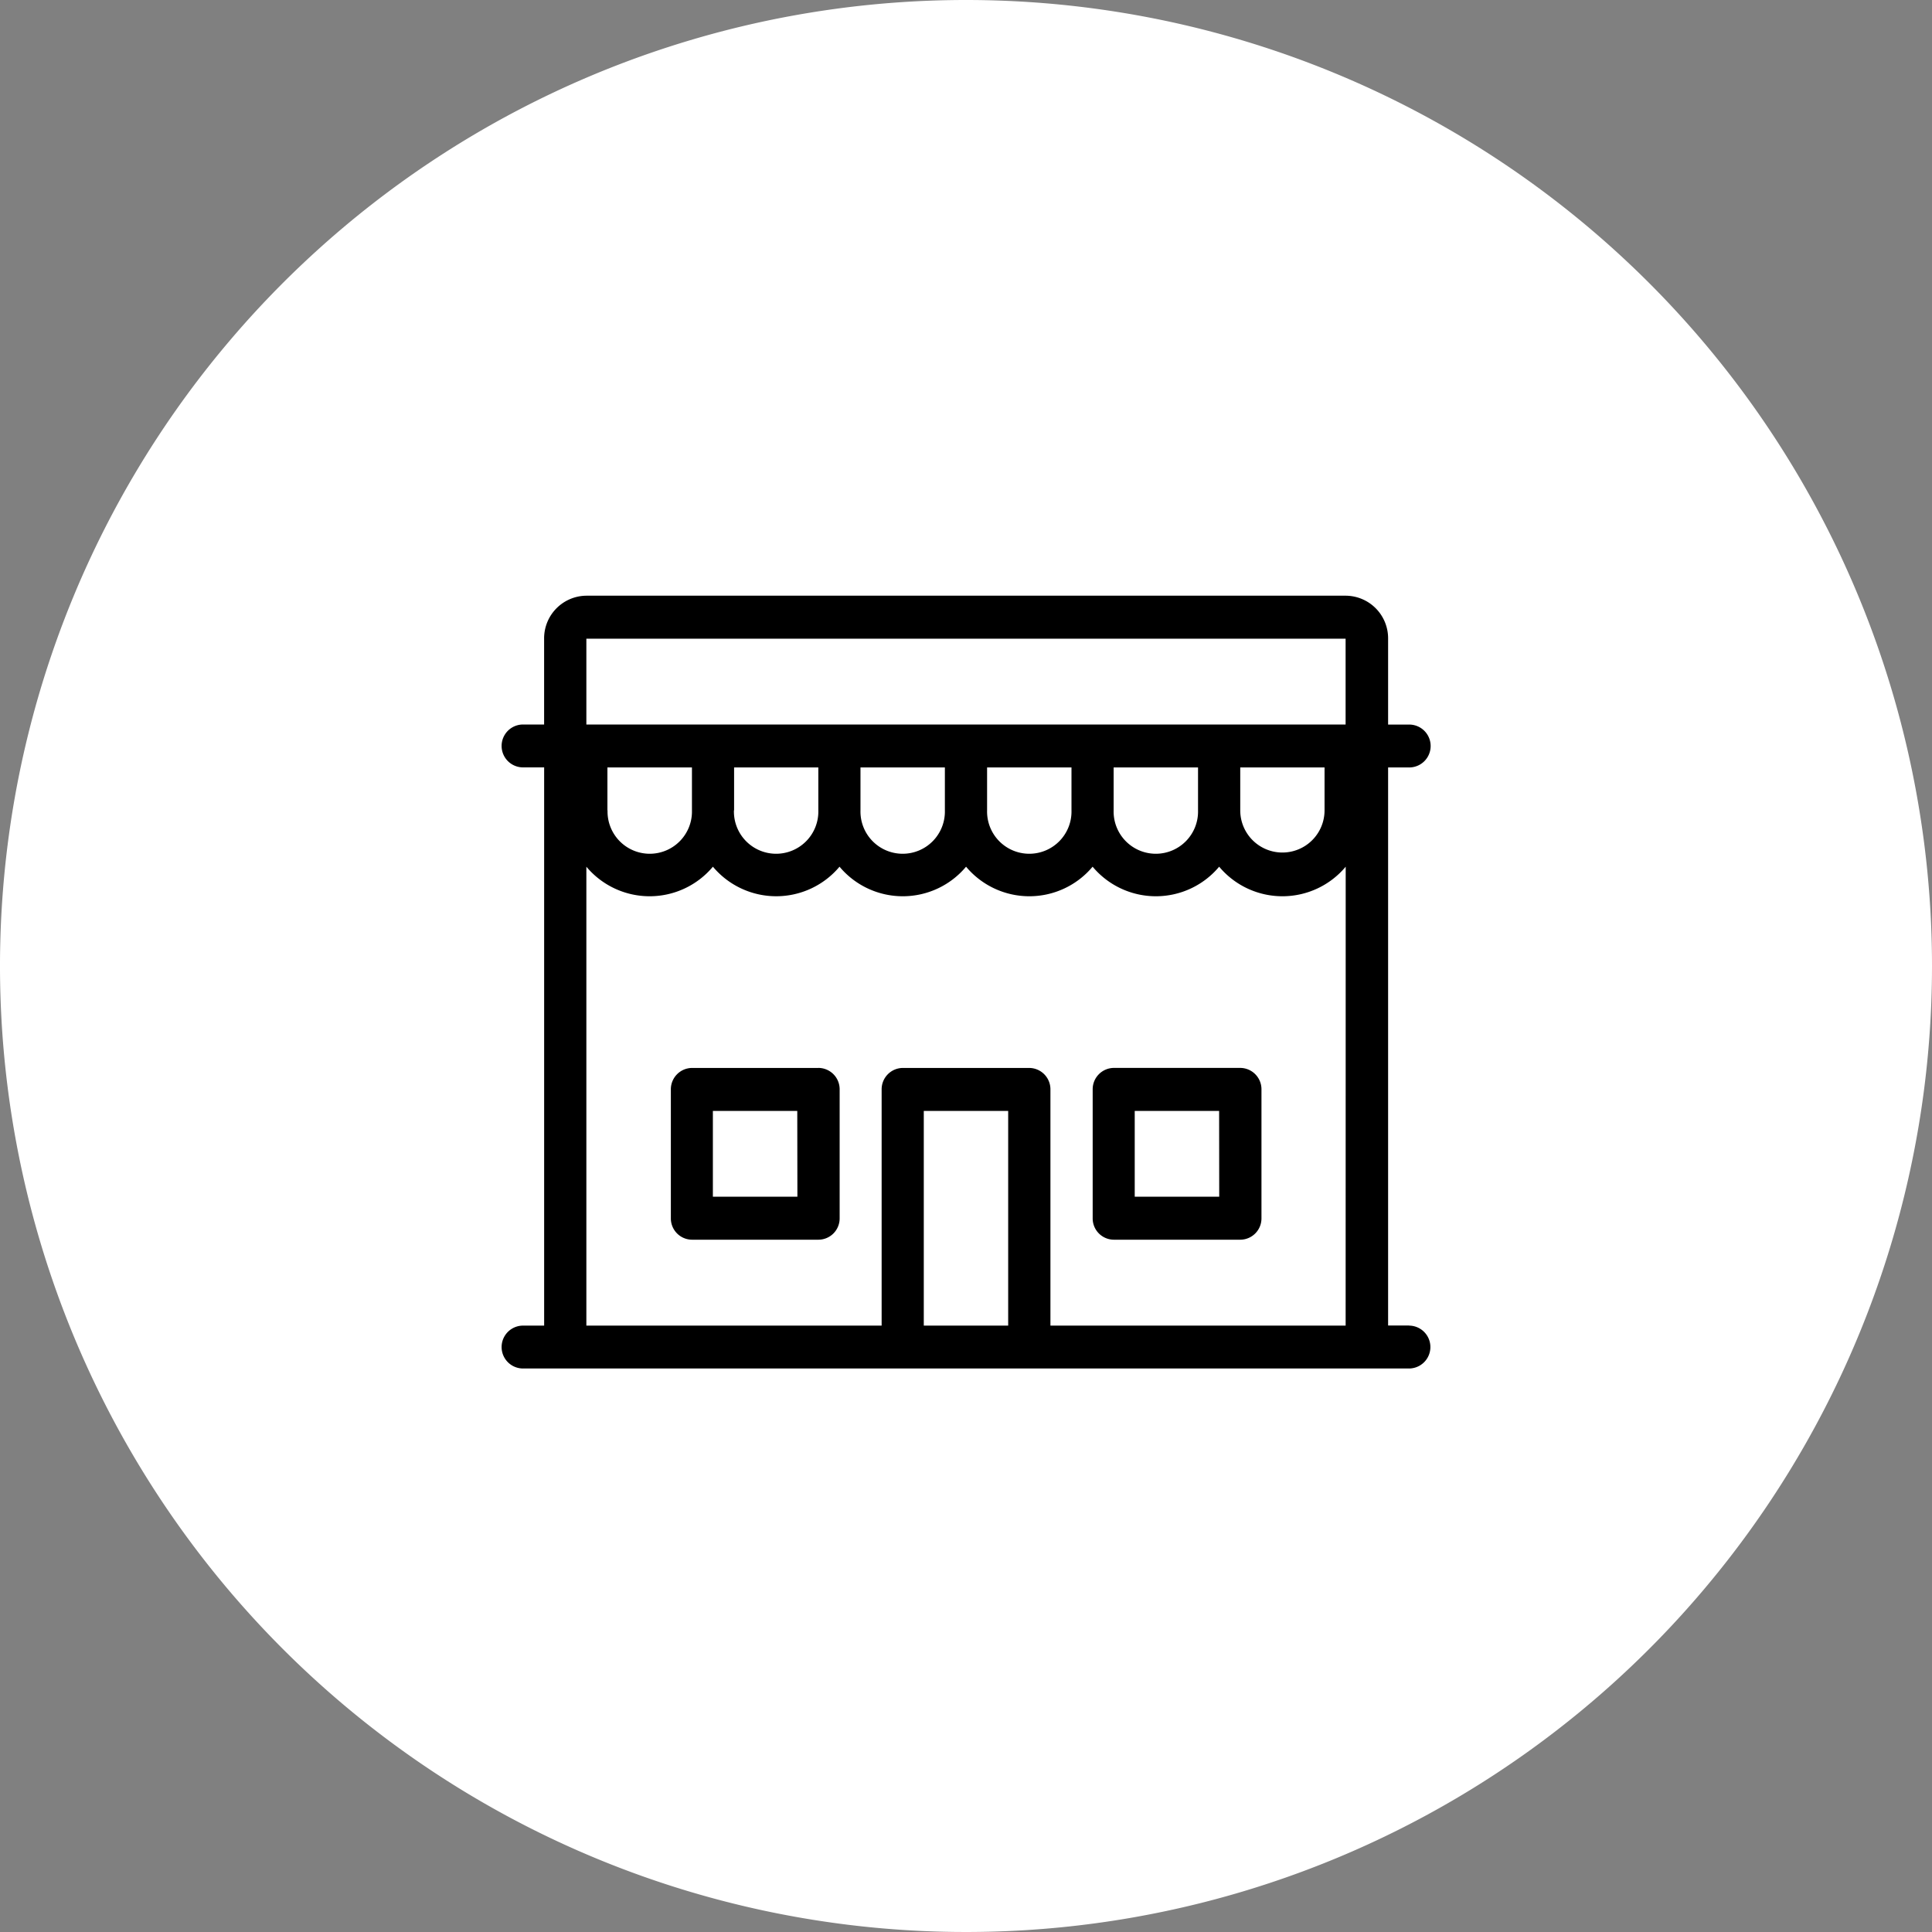<svg xmlns="http://www.w3.org/2000/svg" width="60" height="60" viewBox="0 0 60 60">
    <rect x="0" y="0" width="60" height="60" fill="#808080" stroke="none"/>
    <g data-name="Grupo 331">
        <g data-name="Grupo 263">
            <path data-name="Trazado 229" d="M60 30A30 30 0 1 1 30 0a30 30 0 0 1 30 30" style="fill:#fff"/>
        </g>
        <path data-name="Trazado 333" d="M9.825 14.666H5.9a.663.663 0 0 0-.655.669v4A.661.661 0 0 0 5.9 20h3.93a.661.661 0 0 0 .657-.666v-4a.663.663 0 0 0-.657-.669m-.655 4H6.55V16h2.621zm13.758-4H19a.663.663 0 0 0-.655.669v4A.661.661 0 0 0 19 20h3.932a.661.661 0 0 0 .655-.666v-4a.663.663 0 0 0-.655-.669m-.657 4h-2.624V16h2.621zm5.9 4h-.655V5.334h.655a.666.666 0 0 0 0-1.332h-.655V1.335A1.324 1.324 0 0 0 26.2 0H2.621a1.324 1.324 0 0 0-1.312 1.335V4H.655a.666.666 0 0 0 0 1.332h.655v17.336H.655a.666.666 0 0 0 0 1.332h27.512a.666.666 0 0 0 0-1.332m-12.446 0H13.1V16h2.621zm10.48 0h-9.168v-7.333a.663.663 0 0 0-.657-.669h-3.93a.663.663 0 0 0-.655.669v7.333h-9.17V8.416a2.562 2.562 0 0 0 3.93 0 2.565 2.565 0 0 0 3.932 0 2.562 2.562 0 0 0 3.93 0 2.562 2.562 0 0 0 3.93 0 2.562 2.562 0 0 0 3.93 0 2.562 2.562 0 0 0 3.93 0zm-22.926-16V5.334H5.9v1.333a1.311 1.311 0 1 1-2.621 0m3.93 0V5.334h2.616v1.333a1.311 1.311 0 1 1-2.621 0m3.93 0V5.334h2.621v1.333a1.311 1.311 0 1 1-2.621 0m3.932 0V5.334h2.621v1.333a1.311 1.311 0 1 1-2.621 0m3.93 0V5.334h2.621v1.333a1.311 1.311 0 1 1-2.621 0m3.932 0V5.334h2.618v1.333a1.309 1.309 0 1 1-2.618 0M26.2 4H2.621V1.335H26.2z" transform="translate(15.589 18.5)" style="fill-rule:evenodd"/>
    </g>
</svg>
